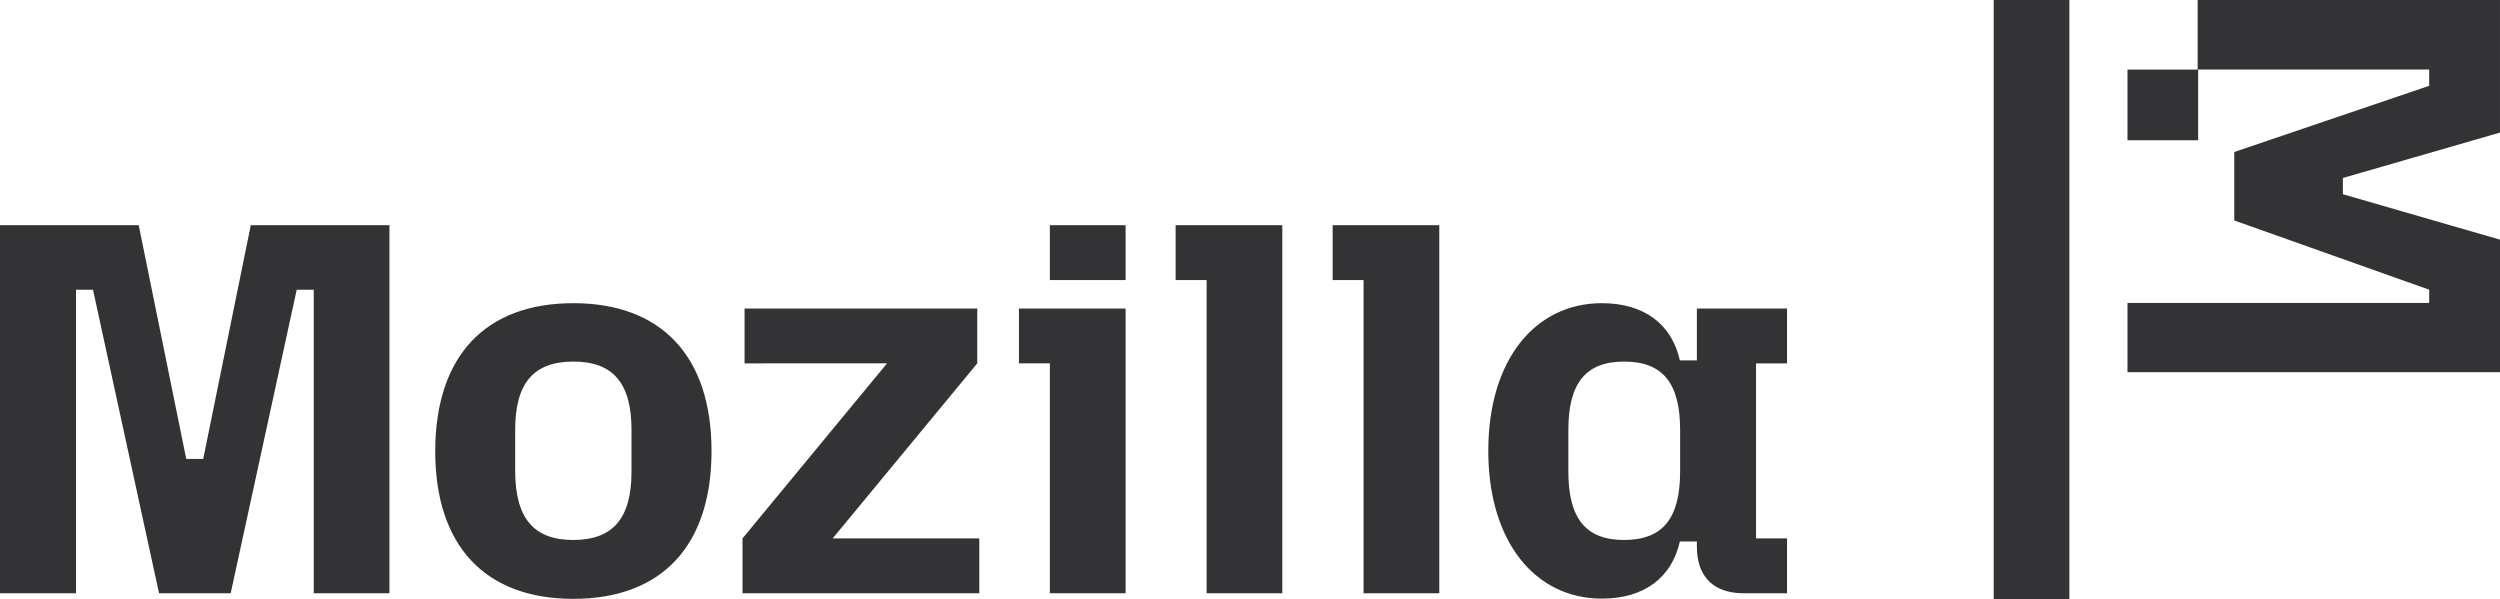 <?xml version="1.0" encoding="utf-8"?>
<!-- Generator: Adobe Illustrator 16.0.3, SVG Export Plug-In . SVG Version: 6.00 Build 0)  -->
<!DOCTYPE svg PUBLIC "-//W3C//DTD SVG 1.1//EN" "http://www.w3.org/Graphics/SVG/1.1/DTD/svg11.dtd">
<svg version="1.1" id="Capa_1" xmlns="http://www.w3.org/2000/svg" xmlns:xlink="http://www.w3.org/1999/xlink" x="0px" y="0px"
	 width="819.485px" height="196.481px" viewBox="-179.044 -17.834 819.485 196.481"
	 enable-background="new -179.044 -17.834 819.485 196.481" xml:space="preserve">
<path fill="#333336" d="M-133.571,55.988l15.574,76.607h5.57l15.587-76.607h45.454v120.646H-76.2V77.132h-5.583l-21.646,99.503
	h-23.479l-21.653-99.503h-5.57v99.503h-24.913V55.988H-133.571z M8.903,81.547c28.639,0,45.287,17.156,45.287,48.46
	c0,31.31-16.555,48.46-45.287,48.46c-28.732,0-45.287-17.15-45.287-48.46C-36.31,98.623-19.743,81.547,8.903,81.547z M8.903,159.155
	c12.897,0,19.058-6.992,19.058-22.411v-13.647c0-15.401-6.086-22.406-19.058-22.406c-12.997,0-19.076,7.005-19.076,22.406v13.647
	c0.093,15.419,6.166,22.424,19.076,22.424V159.155z M64.349,158.646l47.373-57.371H65.02V83.298h76.272v17.977l-47.385,57.371h48.05
	v17.989H64.349v-17.971V158.646z M154.96,83.298h34.96v93.337h-24.825v-75.36H154.96V83.298z M165.095,55.988h24.825v17.983h-24.825
	V55.988L165.095,55.988z M206.32,55.988h34.967v120.646h-24.809V73.972H206.32V55.988L206.32,55.988z M257.792,55.988h34.954
	v120.646h-24.82V73.972h-10.134V55.988L257.792,55.988z M346.03,81.547c13.822,0,22.901,6.829,25.578,18.747h5.57V83.298h29.558
	v17.977h-10.159v57.371h10.159v17.989h-14.139c-10.005,0-15.419-5.409-15.419-15.399v-1.578h-5.57
	c-2.677,11.899-11.756,18.729-25.578,18.729c-21.808,0-37.221-18.573-37.221-48.46C308.81,100.025,324.223,81.547,346.03,81.547z
	 M353.37,159.155c12.563,0,18.319-6.992,18.319-22.411v-13.647c0-15.401-5.757-22.406-18.319-22.406
	c-12.581,0-18.317,7.005-18.317,22.406v13.647c0,15.419,5.736,22.424,18.317,22.424V159.155z M640.44,25.624l-51.501,14.884v5.323
	l51.501,14.897v43.438H518.333V81.458h98.894v-4.329l-63.894-22.698V31.992l63.894-21.698V4.97h-75.894v-22.804h99.107V25.624z
	 M474.479-17.834h24.809v196.481h-24.809V-17.834z M541.499,4.979h-23.166v23.166h23.166V4.979z"/>
</svg>
